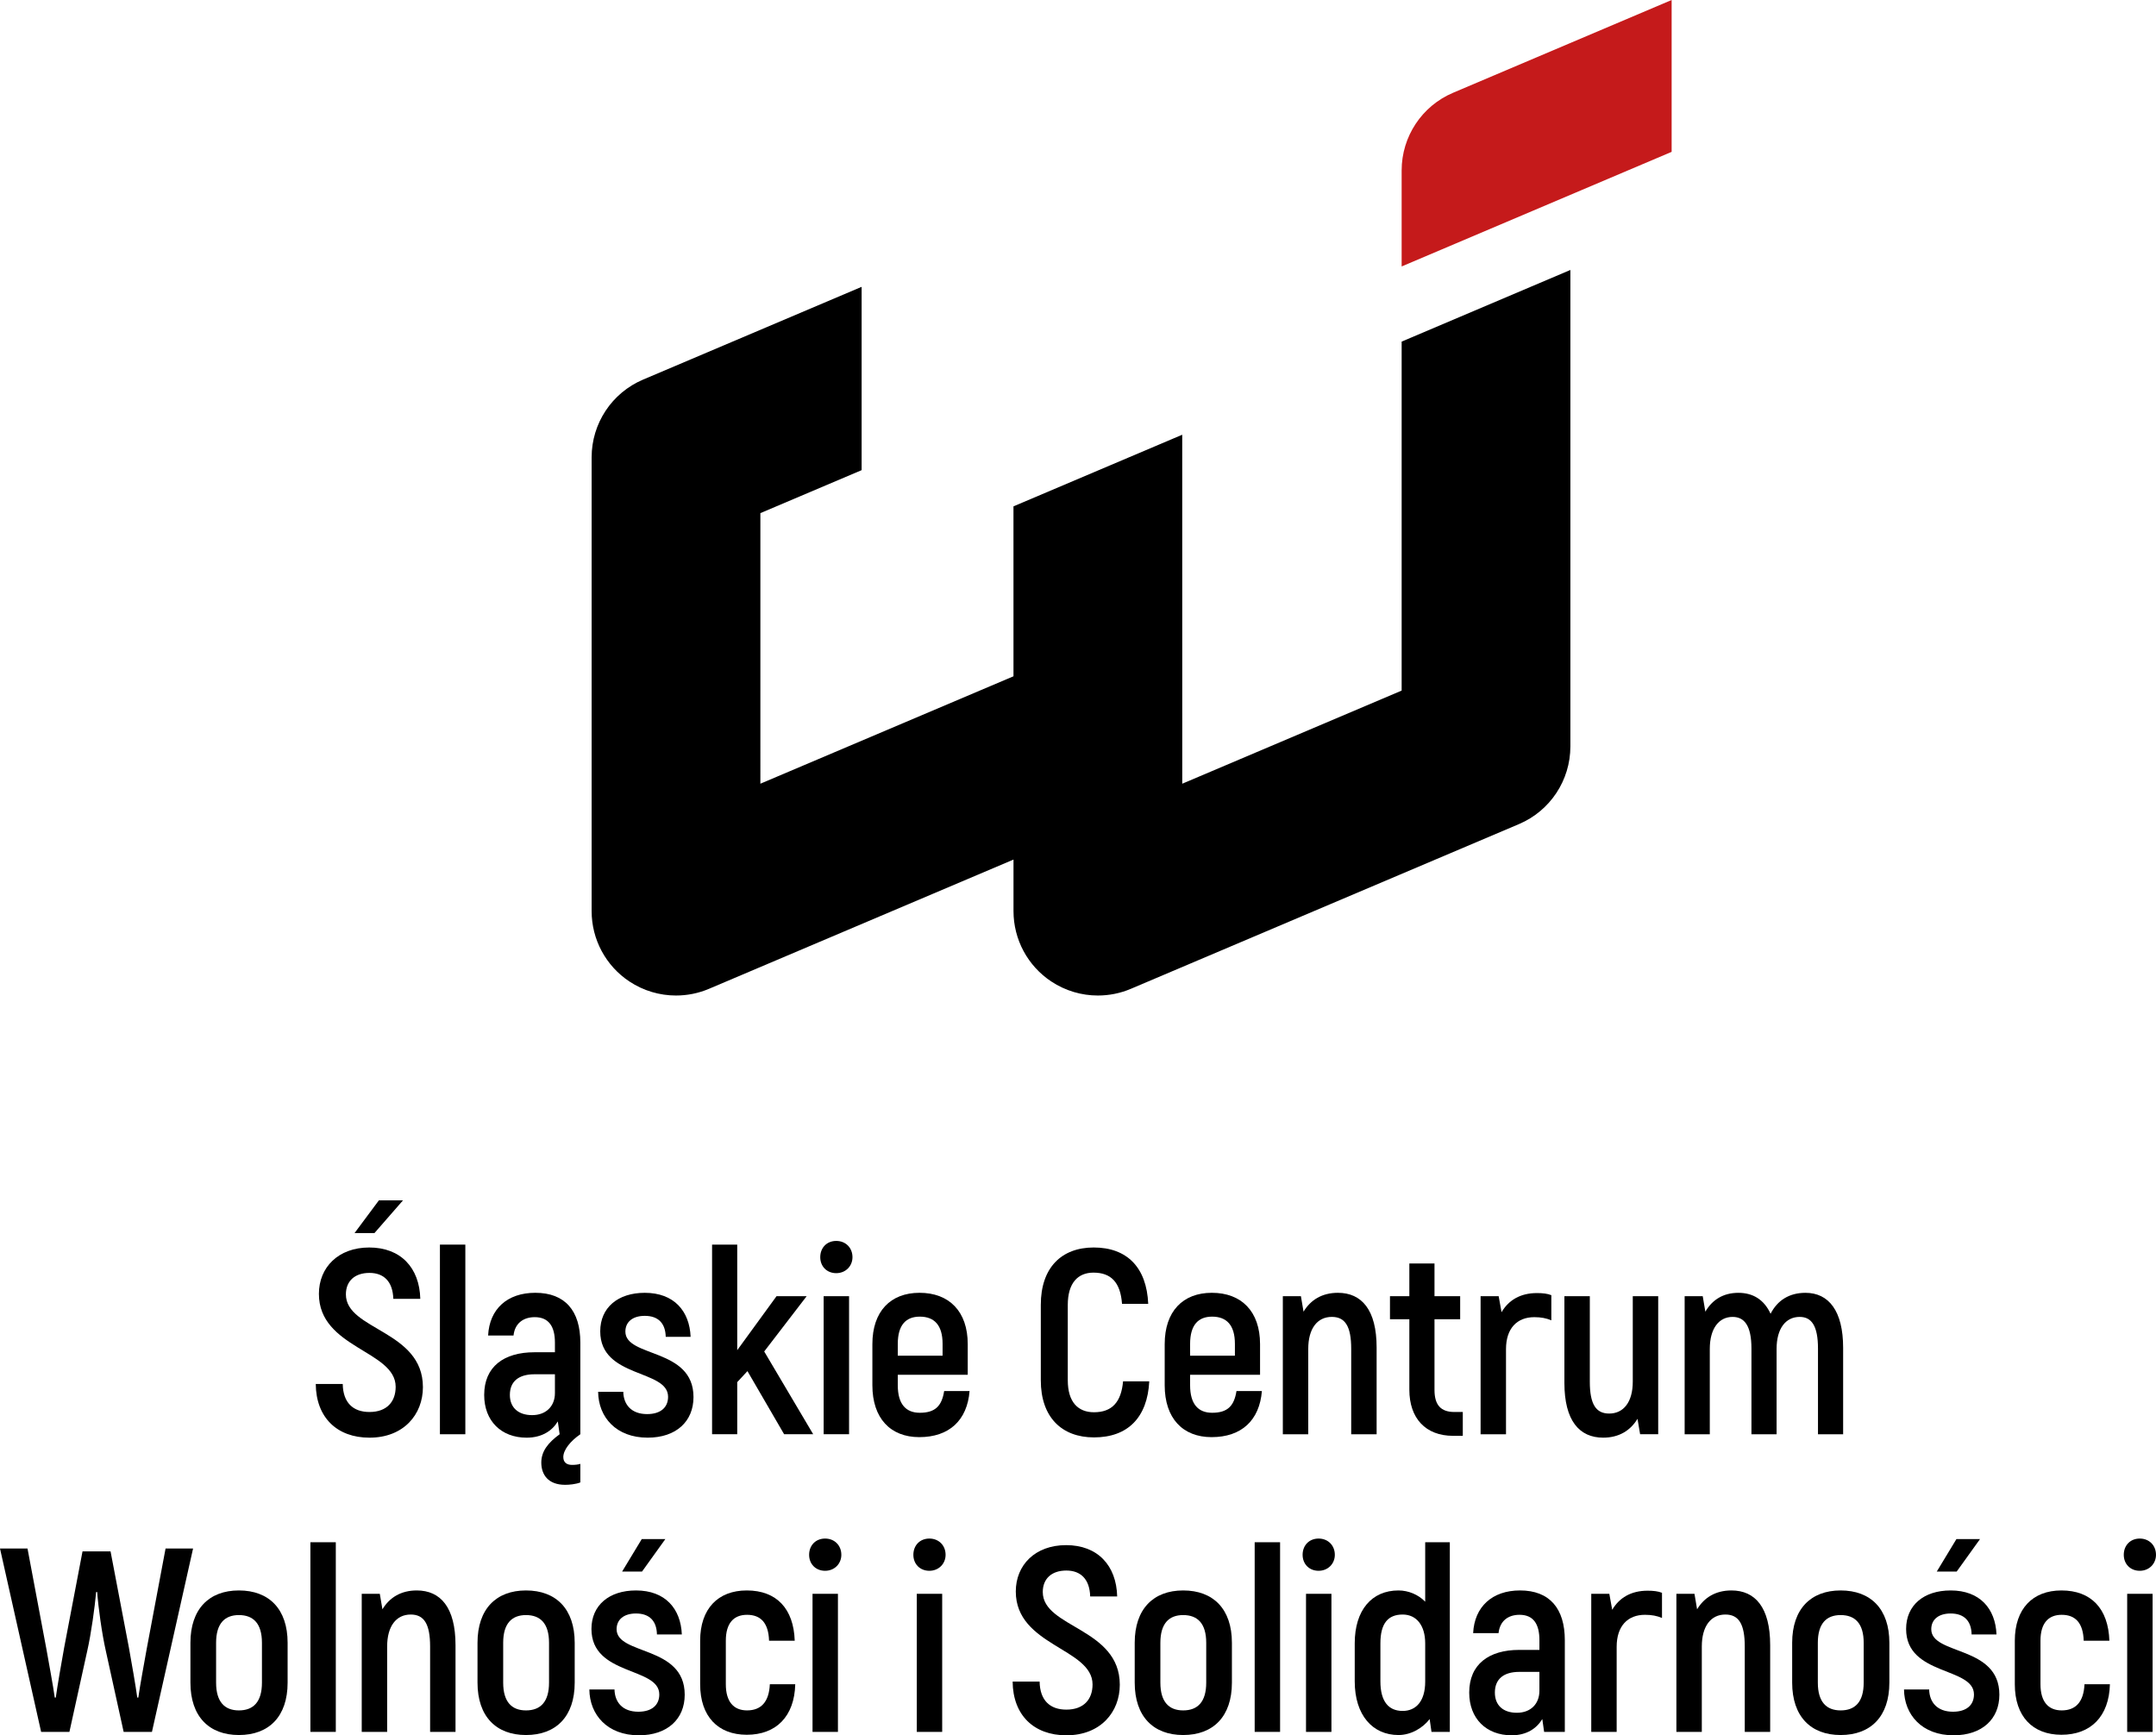 <?xml version="1.0" encoding="utf-8"?>
<!-- Generator: Adobe Illustrator 16.0.3, SVG Export Plug-In . SVG Version: 6.00 Build 0)  -->
<!DOCTYPE svg PUBLIC "-//W3C//DTD SVG 1.1//EN" "http://www.w3.org/Graphics/SVG/1.1/DTD/svg11.dtd">
<svg version="1.1" id="Warstwa_1" xmlns="http://www.w3.org/2000/svg" xmlns:xlink="http://www.w3.org/1999/xlink" x="0px" y="0px"
	 width="280.675px" height="225.926px" viewBox="0 0 280.675 225.926" enable-background="new 0 0 280.675 225.926"
	 xml:space="preserve">
<g>
	<path d="M107.226,168.758h3.308v17.973h-3.308V168.758z M106.783,163.678c0-1.229,0.853-2.116,2.08-2.116
		c1.228,0,2.115,0.888,2.115,2.116c0,1.159-0.887,2.08-2.115,2.08C107.636,165.758,106.783,164.872,106.783,163.678"/>
	<path d="M116.877,174.966v1.534h5.832v-1.534c0-2.456-1.091-3.547-2.967-3.547C117.935,171.419,116.877,172.51,116.877,174.966
		 M126.222,181.105c-0.307,3.819-2.66,6.002-6.548,6.002c-3.752,0-6.105-2.454-6.105-6.753V175c0-4.262,2.353-6.685,6.139-6.685
		c3.854,0,6.275,2.423,6.275,6.685v3.99h-9.106v1.363c0,2.457,1.058,3.582,2.865,3.582c2.012,0,2.865-0.887,3.172-2.831H126.222z"/>
	<path d="M135.495,179.707v-9.822c0-4.844,2.694-7.469,6.889-7.469c4.332,0,6.891,2.592,7.095,7.333h-3.41
		c-0.205-2.798-1.434-4.06-3.719-4.06c-2.012,0-3.342,1.332-3.342,4.195v9.822c0,2.831,1.33,4.161,3.41,4.161
		c2.32,0,3.547-1.296,3.786-4.025h3.411c-0.239,4.706-2.797,7.299-7.197,7.299C138.224,187.141,135.495,184.516,135.495,179.707"/>
	<path d="M154.932,174.966v1.534h5.832v-1.534c0-2.456-1.091-3.547-2.967-3.547C155.989,171.419,154.932,172.51,154.932,174.966
		 M164.277,181.105c-0.308,3.819-2.66,6.002-6.548,6.002c-3.753,0-6.105-2.454-6.105-6.753V175c0-4.262,2.353-6.685,6.139-6.685
		c3.854,0,6.275,2.423,6.275,6.685v3.99h-9.106v1.363c0,2.457,1.058,3.582,2.865,3.582c2.012,0,2.865-0.887,3.172-2.831H164.277z"/>
	<path d="M179.213,175.443v11.289h-3.309v-11.116c0-2.934-0.784-4.163-2.523-4.163c-1.876,0-3.069,1.501-3.069,4.163v11.116h-3.309
		v-17.974h2.354l0.341,2.014c0.922-1.535,2.422-2.455,4.469-2.455C177.269,168.317,179.213,170.533,179.213,175.443"/>
	<path d="M190.431,183.834v3.103h-1.262c-3.581,0-5.695-2.285-5.695-6.003v-9.173h-2.523v-3.003h2.523v-4.263h3.274v4.263h3.342
		v3.003h-3.342v9.206c0,1.945,0.817,2.867,2.592,2.867H190.431z"/>
	<path d="M201.957,168.622v3.276c-0.648-0.274-1.33-0.411-2.217-0.411c-2.252,0-3.684,1.467-3.684,4.161v11.084h-3.308v-17.974
		h2.353l0.375,2.082c0.921-1.57,2.455-2.49,4.604-2.49C200.832,168.35,201.444,168.418,201.957,168.622"/>
	<path d="M215.87,168.758v17.973h-2.354l-0.341-2.011c-0.921,1.536-2.422,2.456-4.468,2.456c-3.104,0-5.048-2.217-5.048-7.129
		v-11.289h3.309v11.119c0,2.934,0.784,4.16,2.522,4.16c1.876,0,3.07-1.5,3.07-4.16v-11.119H215.87z"/>
	<path d="M239.945,175.477v11.254h-3.274v-11.15c0-3.002-0.853-4.128-2.387-4.128c-1.808,0-3.002,1.502-3.002,4.163v11.115h-3.274
		v-11.15c0-3.002-0.92-4.128-2.455-4.128c-1.773,0-2.967,1.502-2.967,4.163v11.115h-3.274v-17.973h2.354l0.341,2.013
		c0.888-1.534,2.319-2.454,4.297-2.454c1.91,0,3.343,0.887,4.195,2.727c0.887-1.739,2.421-2.727,4.536-2.727
		C238.069,168.317,239.945,170.668,239.945,175.477"/>
	<path d="M25.135,201.608l-5.354,23.874h-3.684l-2.319-10.539c-0.512-2.249-0.989-5.727-1.126-7.674h-0.136
		c-0.17,1.947-0.648,5.425-1.159,7.674l-2.32,10.539H5.354L0,201.608h3.581l2.455,13.063c0.307,1.74,0.887,4.844,1.092,6.342h0.136
		c0.204-1.498,0.716-4.433,1.091-6.513l2.388-12.518h3.649l2.387,12.518c0.376,2.08,0.887,5.015,1.092,6.513h0.136
		c0.205-1.498,0.785-4.602,1.092-6.342l2.455-13.063H25.135z"/>
	<path d="M34.101,219.07v-5.184c0-2.524-1.126-3.613-3.001-3.613c-1.842,0-2.968,1.089-2.968,3.613v5.184
		c0,2.524,1.126,3.615,2.968,3.615C32.975,222.685,34.101,221.594,34.101,219.07 M24.79,219.07v-5.184
		c0-4.398,2.421-6.819,6.31-6.819c3.922,0,6.343,2.421,6.343,6.819v5.184c0,4.401-2.421,6.821-6.343,6.821
		C27.211,225.891,24.79,223.471,24.79,219.07"/>
	<rect x="40.408" y="200.791" width="3.308" height="24.69"/>
	<polygon points="97.305,178.512 95.975,179.946 95.975,186.731 92.701,186.731 92.701,162.041 95.975,162.041 95.975,175.785 
		101.09,168.758 105.013,168.758 99.487,175.955 105.865,186.731 102.08,186.731 	"/>
	<rect x="163.338" y="200.791" width="3.308" height="24.69"/>
	<path d="M59.301,214.193v11.289h-3.308v-11.116c0-2.934-0.785-4.163-2.524-4.163c-1.876,0-3.069,1.501-3.069,4.163v11.116h-3.309
		v-17.974h2.354l0.341,2.014c0.921-1.535,2.421-2.455,4.468-2.455C57.357,207.067,59.301,209.283,59.301,214.193"/>
	<path d="M71.475,219.07v-5.184c0-2.524-1.126-3.613-3.001-3.613c-1.842,0-2.968,1.089-2.968,3.613v5.184
		c0,2.524,1.126,3.615,2.968,3.615C70.349,222.685,71.475,221.594,71.475,219.07 M62.164,219.07v-5.184
		c0-4.398,2.422-6.819,6.31-6.819c3.922,0,6.343,2.421,6.343,6.819v5.184c0,4.401-2.421,6.821-6.343,6.821
		C64.585,225.891,62.164,223.471,62.164,219.07"/>
	<path d="M83.579,204.611h-2.592l2.558-4.229h3.07L83.579,204.611z M76.724,219.957h3.274c0.034,1.638,1.023,2.9,3.104,2.9
		c1.739,0,2.728-0.854,2.728-2.252c0-3.615-8.833-2.387-8.833-8.525c0-3.07,2.285-5.013,5.798-5.013c3.82,0,5.832,2.385,5.968,5.727
		h-3.24c-0.034-1.704-0.921-2.727-2.728-2.727c-1.569,0-2.524,0.784-2.524,2.046c0,3.412,8.867,2.08,8.867,8.528
		c0,3.17-2.251,5.285-5.968,5.285C79.077,225.926,76.758,223.266,76.724,219.957"/>
	<path d="M91.148,219.276v-5.661c0-4.163,2.319-6.548,6.071-6.548c3.888,0,6.105,2.385,6.241,6.548h-3.342
		c-0.068-2.286-1.058-3.376-2.865-3.376c-1.74,0-2.763,1.09-2.763,3.376v5.661c0,2.286,1.023,3.408,2.763,3.408
		c1.842,0,2.865-1.122,2.967-3.408h3.308c-0.102,4.195-2.489,6.581-6.309,6.581C93.467,225.857,91.148,223.471,91.148,219.276"/>
	<path d="M105.777,207.508h3.308v17.973h-3.308V207.508z M105.334,202.428c0-1.229,0.853-2.116,2.08-2.116
		c1.228,0,2.115,0.888,2.115,2.116c0,1.159-0.887,2.08-2.115,2.08C106.187,204.508,105.334,203.622,105.334,202.428"/>
	<path d="M119.349,207.508h3.308v17.973h-3.308V207.508z M118.905,202.428c0-1.229,0.853-2.116,2.08-2.116
		c1.228,0,2.115,0.888,2.115,2.116c0,1.159-0.887,2.08-2.115,2.08C119.758,204.508,118.905,203.622,118.905,202.428"/>
	<path d="M131.829,218.933h3.513c0.034,2.455,1.364,3.651,3.479,3.651c2.285,0,3.411-1.365,3.411-3.276
		c0-4.739-9.993-5.013-9.993-12.105c0-3.445,2.524-6.036,6.548-6.036c4.093,0,6.548,2.624,6.651,6.684h-3.514
		c-0.067-2.286-1.262-3.376-3.104-3.376c-1.944,0-3.069,1.09-3.069,2.795c0,4.675,10.027,4.675,10.027,12.073
		c0,3.548-2.49,6.584-6.958,6.584C134.591,225.926,131.863,223.298,131.829,218.933"/>
	<path d="M157.03,219.07v-5.184c0-2.524-1.126-3.613-3.001-3.613c-1.842,0-2.968,1.089-2.968,3.613v5.184
		c0,2.524,1.126,3.615,2.968,3.615C155.904,222.685,157.03,221.594,157.03,219.07 M147.72,219.07v-5.184
		c0-4.398,2.422-6.819,6.31-6.819c3.922,0,6.344,2.421,6.344,6.819v5.184c0,4.401-2.422,6.821-6.344,6.821
		C150.142,225.891,147.72,223.471,147.72,219.07"/>
	<rect x="57.271" y="162.041" width="3.308" height="24.69"/>
	<path d="M72.242,181.377v-2.455h-2.66c-2.047,0-3.206,0.921-3.206,2.694c0,1.636,1.091,2.626,2.898,2.626
		C71.082,184.243,72.242,183.083,72.242,181.377 M70.468,190.416c0-1.465,0.887-2.591,2.388-3.684l-0.239-1.671
		c-0.716,1.194-2.046,2.116-4.059,2.116c-3.308,0-5.525-2.184-5.525-5.561c0-3.683,2.558-5.56,6.549-5.56h2.66v-1.263
		c0-2.112-0.819-3.307-2.626-3.307c-1.467,0-2.592,0.785-2.763,2.387h-3.308c0.171-3.445,2.49-5.559,6.139-5.559
		c3.888,0,5.866,2.353,5.866,6.479v11.938c-1.296,0.887-2.217,2.046-2.217,2.967c0,0.75,0.512,1.023,1.125,1.023
		c0.41,0,0.785-0.033,1.092-0.138v2.422c-0.614,0.24-1.467,0.31-1.978,0.31C71.355,193.316,70.468,191.984,70.468,190.416"/>
	<path d="M77.867,181.207h3.274c0.034,1.638,1.023,2.9,3.104,2.9c1.739,0,2.728-0.854,2.728-2.252c0-3.615-8.833-2.387-8.833-8.525
		c0-3.07,2.285-5.013,5.798-5.013c3.82,0,5.832,2.387,5.968,5.729h-3.24c-0.034-1.706-0.921-2.729-2.728-2.729
		c-1.569,0-2.524,0.784-2.524,2.046c0,3.412,8.867,2.08,8.867,8.527c0,3.171-2.251,5.286-5.968,5.286
		C80.22,187.176,77.901,184.516,77.867,181.207"/>
	<path d="M49.327,156.277h3.138l-3.718,4.263h-2.592L49.327,156.277z M41.107,180.183h3.513c0.034,2.455,1.364,3.651,3.478,3.651
		c2.285,0,3.411-1.365,3.411-3.276c0-4.739-9.993-5.013-9.993-12.105c0-3.445,2.524-6.036,6.548-6.036
		c4.093,0,6.548,2.624,6.651,6.684h-3.513c-0.068-2.285-1.262-3.376-3.104-3.376c-1.944,0-3.069,1.091-3.069,2.796
		c0,4.674,10.027,4.674,10.027,12.073c0,3.547-2.49,6.583-6.958,6.583C43.871,187.176,41.142,184.548,41.107,180.183"/>
	<path d="M170.021,207.508h3.309v17.973h-3.309V207.508z M169.578,202.428c0-1.229,0.853-2.116,2.079-2.116
		c1.229,0,2.115,0.888,2.115,2.116c0,1.159-0.887,2.08-2.115,2.08C170.431,204.508,169.578,203.622,169.578,202.428"/>
	<path d="M185.537,213.954c0-2.319-1.125-3.751-2.933-3.751c-1.91,0-2.899,1.159-2.899,3.751v4.947c0,2.661,1.093,3.853,2.899,3.853
		c1.705,0,2.933-1.229,2.933-3.819V213.954z M188.743,200.791v24.691h-2.387l-0.239-1.671c-0.887,1.158-2.422,2.08-4.059,2.08
		c-3.376,0-5.695-2.593-5.695-6.99v-4.947c0-4.329,2.217-6.887,5.695-6.887c1.296,0,2.592,0.545,3.479,1.465v-7.741H188.743z"/>
	<path d="M200.405,217.67h-2.626c-2.012,0-3.172,0.924-3.172,2.695c0,1.637,1.057,2.628,2.864,2.628s2.934-1.16,2.934-2.864V217.67z
		 M203.713,213.544v11.938h-2.693l-0.239-1.671c-0.716,1.195-2.012,2.115-3.99,2.115c-3.308,0-5.524-2.183-5.524-5.561
		c0-3.682,2.557-5.558,6.514-5.558h2.626v-1.264c0-2.112-0.785-3.306-2.592-3.306c-1.468,0-2.559,0.784-2.729,2.386h-3.308
		c0.171-3.444,2.49-5.558,6.104-5.558C201.735,207.067,203.713,209.418,203.713,213.544"/>
	<path d="M216.364,207.372v3.276c-0.648-0.272-1.33-0.409-2.218-0.409c-2.251,0-3.683,1.465-3.683,4.159v11.084h-3.308v-17.974
		h2.353l0.375,2.08c0.921-1.568,2.455-2.488,4.604-2.488C215.239,207.1,215.852,207.169,216.364,207.372"/>
	<path d="M230.447,214.193v11.289h-3.308v-11.116c0-2.934-0.785-4.163-2.524-4.163c-1.876,0-3.068,1.501-3.068,4.163v11.116h-3.309
		v-17.974h2.354l0.341,2.014c0.921-1.535,2.421-2.455,4.468-2.455C228.504,207.067,230.447,209.283,230.447,214.193"/>
	<path d="M242.621,219.07v-5.184c0-2.524-1.126-3.613-3.001-3.613c-1.843,0-2.969,1.089-2.969,3.613v5.184
		c0,2.524,1.126,3.615,2.969,3.615C241.495,222.685,242.621,221.594,242.621,219.07 M233.31,219.07v-5.184
		c0-4.398,2.422-6.819,6.311-6.819c3.922,0,6.343,2.421,6.343,6.819v5.184c0,4.401-2.421,6.821-6.343,6.821
		C235.731,225.891,233.31,223.471,233.31,219.07"/>
	<path d="M254.726,204.611h-2.593l2.559-4.229h3.07L254.726,204.611z M247.87,219.957h3.274c0.034,1.638,1.022,2.9,3.104,2.9
		c1.739,0,2.729-0.854,2.729-2.252c0-3.615-8.833-2.387-8.833-8.525c0-3.07,2.285-5.013,5.798-5.013c3.82,0,5.832,2.385,5.968,5.727
		h-3.24c-0.033-1.704-0.921-2.727-2.728-2.727c-1.569,0-2.524,0.784-2.524,2.046c0,3.412,8.867,2.08,8.867,8.528
		c0,3.17-2.251,5.285-5.968,5.285C250.224,225.926,247.904,223.266,247.87,219.957"/>
	<path d="M262.295,219.276v-5.661c0-4.163,2.318-6.548,6.07-6.548c3.888,0,6.104,2.385,6.241,6.548h-3.343
		c-0.068-2.286-1.057-3.376-2.864-3.376c-1.739,0-2.763,1.09-2.763,3.376v5.661c0,2.286,1.023,3.408,2.763,3.408
		c1.841,0,2.864-1.122,2.967-3.408h3.309c-0.103,4.195-2.49,6.581-6.31,6.581C264.613,225.857,262.295,223.471,262.295,219.276"/>
	<path d="M276.923,207.508h3.309v17.973h-3.309V207.508z M276.48,202.428c0-1.229,0.853-2.116,2.08-2.116s2.114,0.888,2.114,2.116
		c0,1.159-0.887,2.08-2.114,2.08S276.48,203.622,276.48,202.428"/>
	<path fill="#C51A1B" d="M217.619,0l-28.457,12.08c-4.059,1.722-6.692,5.703-6.692,10.111v12.5l35.149-14.92V0z"/>
	<path d="M182.471,44.475v45.436l-28.561,12.123L153.906,56.6l-21.969,9.324l0.002,22.124l-32.951,13.986V66.807l13.181-5.595
		V37.345l-28.457,12.08c-4.058,1.722-6.692,5.703-6.692,10.111v59.093c0,3.683,1.848,7.122,4.921,9.157
		c1.826,1.208,3.938,1.825,6.063,1.825c1.454,0,2.914-0.287,4.292-0.872l39.644-16.827l0.001,6.717c0,3.683,1.848,7.122,4.921,9.157
		c1.826,1.208,3.938,1.825,6.064,1.825c1.454,0,2.913-0.287,4.291-0.872l50.529-21.448c4.057-1.722,6.691-5.703,6.691-10.111V35.148
		L182.471,44.475z"/>
</g>
</svg>
